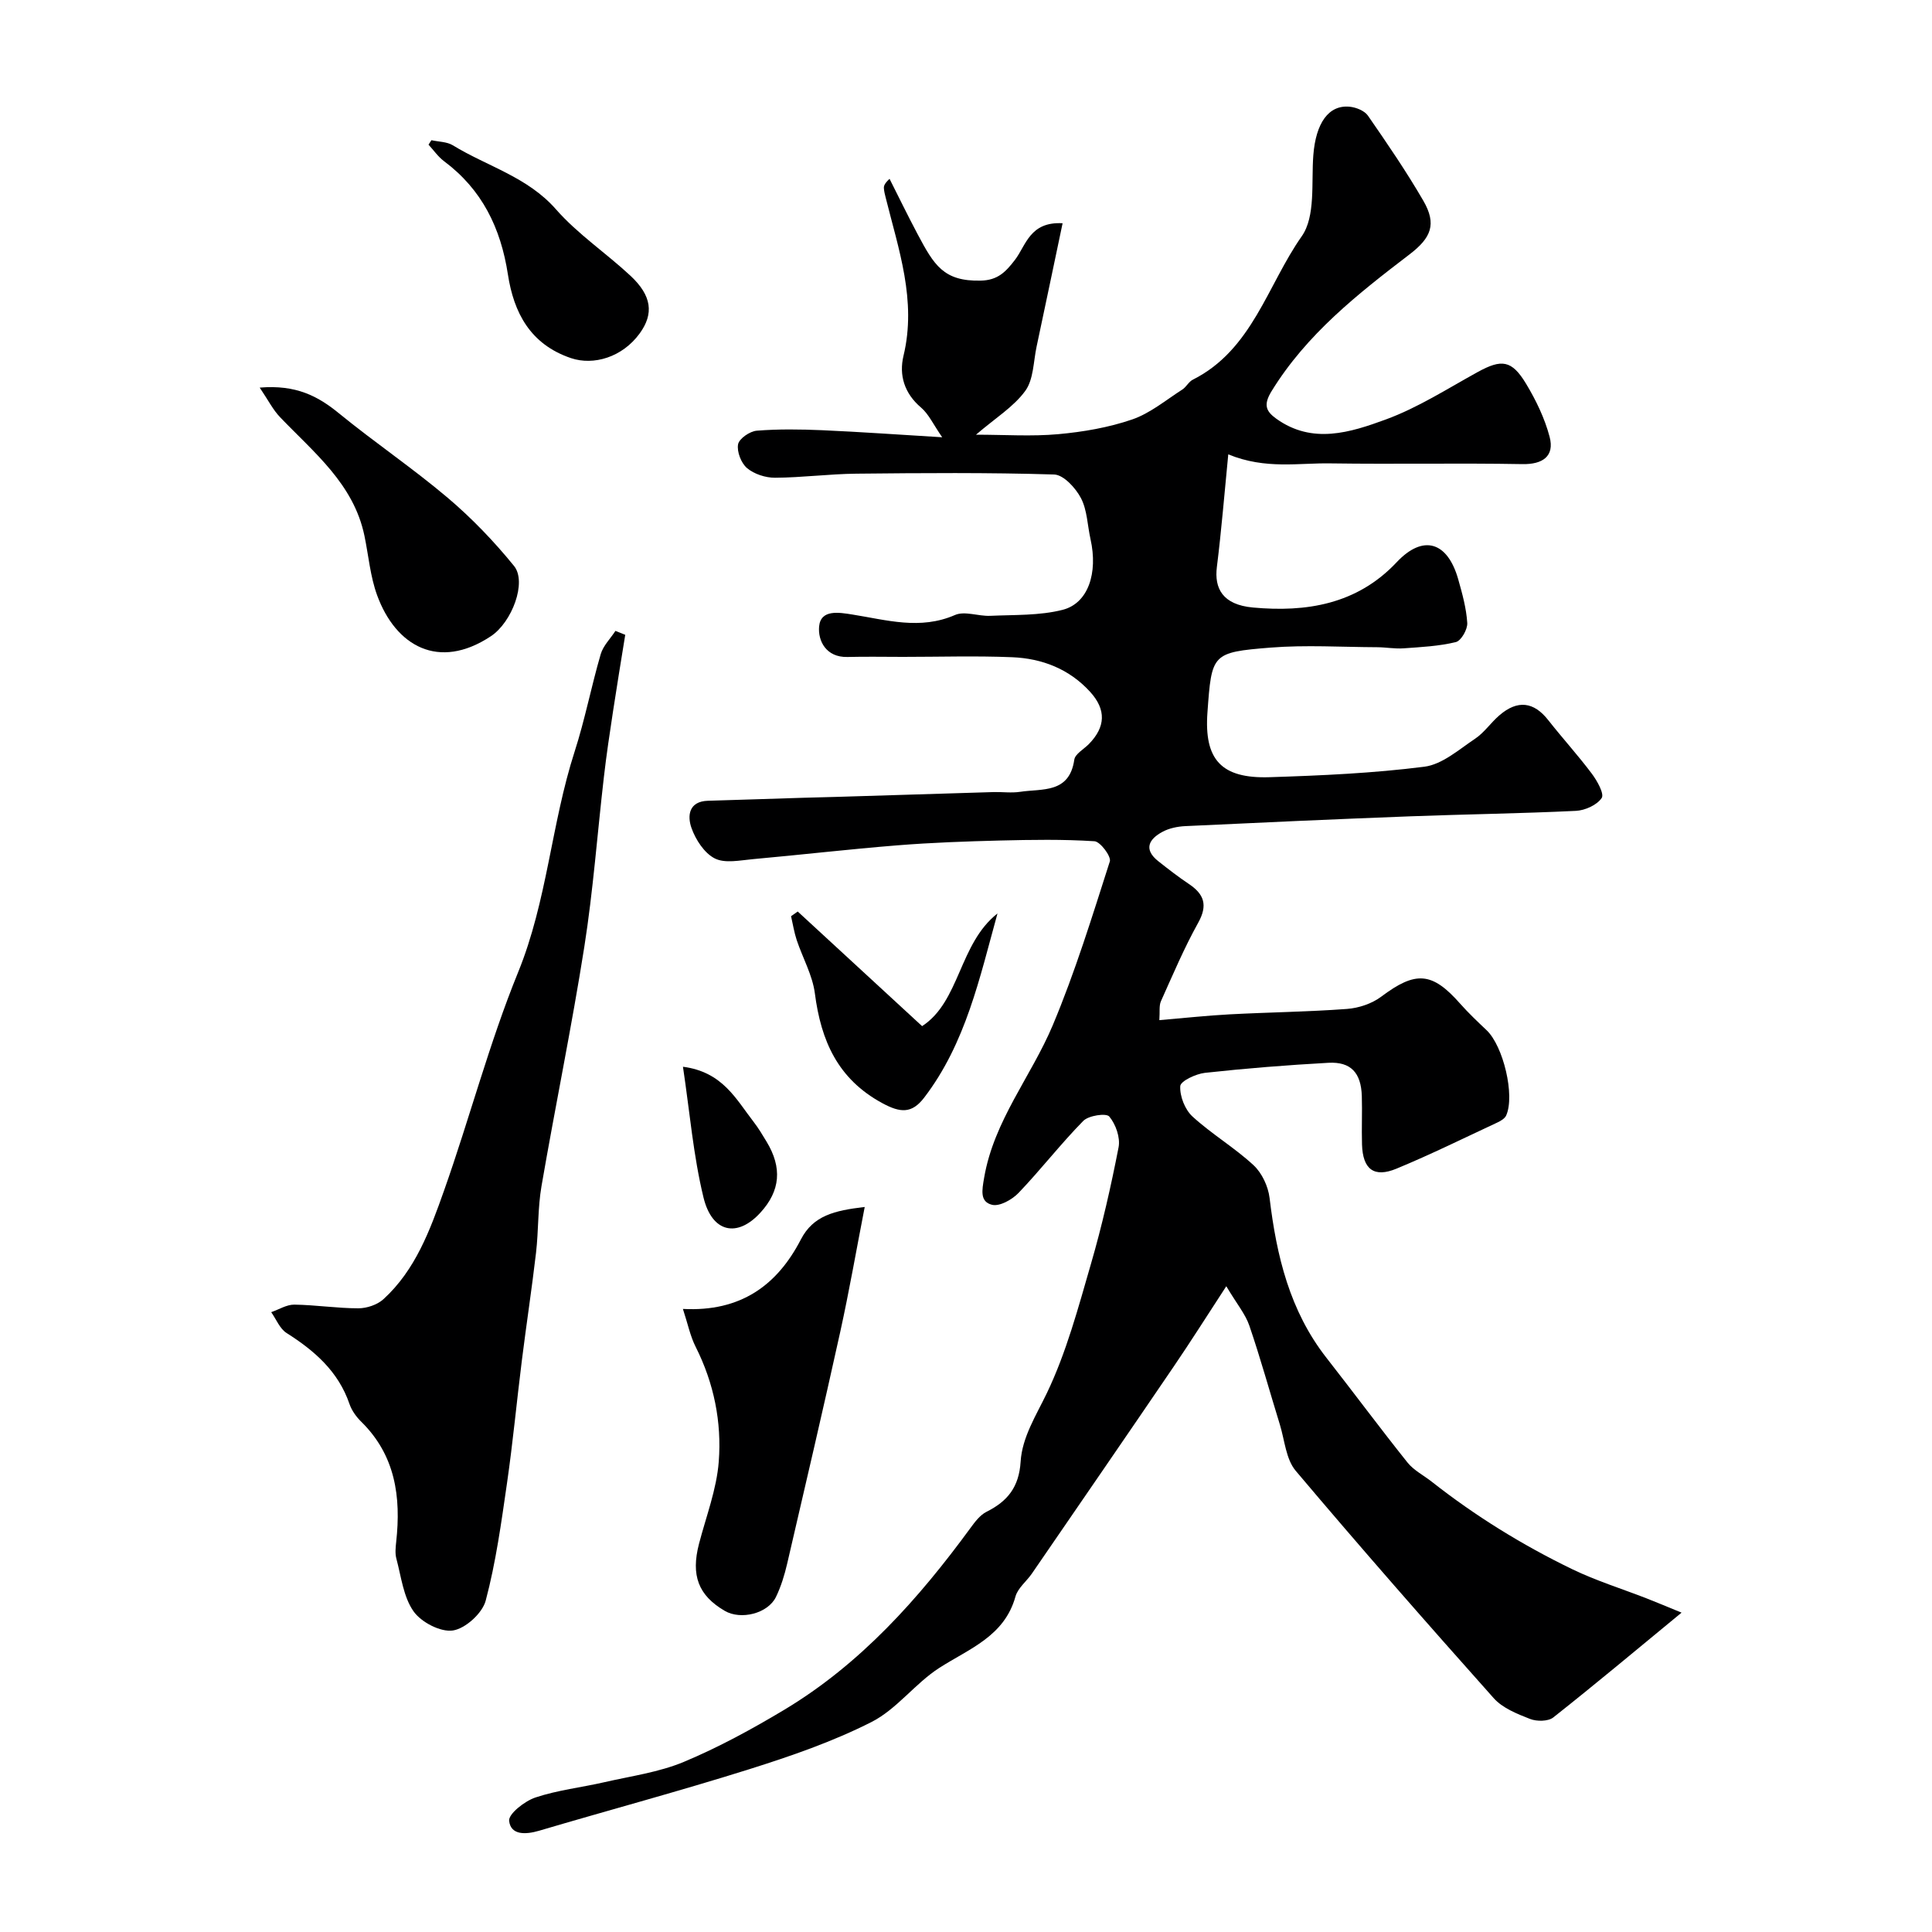 <svg enable-background="new 0 0 400 400" viewBox="0 0 400 400" xmlns="http://www.w3.org/2000/svg"><g fill="#000001"><path d="m254.3 94.07c-.8 8.11-1.41 15.74-2.36 23.32-.55 4.41 1.16 7.81 7.47 8.39 11 1.01 21.53-.62 29.76-9.38 5.45-5.8 10.52-4.3 12.74 3.54.84 2.96 1.68 6 1.87 9.04.08 1.33-1.27 3.69-2.37 3.96-3.51.85-7.19 1.03-10.82 1.29-1.8.13-3.64-.22-5.46-.23-7.36-.03-14.77-.5-22.09.08-12.18.98-12.17 1.28-13.05 13.41-.71 9.76 2.83 13.74 12.86 13.42 10.7-.34 21.45-.82 32.05-2.17 3.7-.47 7.17-3.57 10.51-5.8 1.9-1.27 3.26-3.33 5.02-4.84 3.78-3.26 7.14-2.81 10.13 1.01 2.94 3.74 6.15 7.26 9 11.06 1.11 1.48 2.63 4.18 2.05 5.05-.98 1.46-3.45 2.57-5.34 2.66-11.42.55-22.86.7-34.29 1.13-15.54.59-31.07 1.29-46.6 2.03-1.59.08-3.32.43-4.7 1.18-2.84 1.52-3.97 3.64-.85 6.1 2.05 1.62 4.12 3.23 6.29 4.68 3.19 2.13 3.98 4.4 1.95 8.05-2.91 5.23-5.25 10.77-7.71 16.24-.42.94-.2 2.17-.33 3.92 5.11-.43 9.82-.95 14.55-1.2 8.09-.43 16.21-.52 24.29-1.12 2.44-.18 5.17-1.09 7.11-2.55 7.11-5.34 10.51-5.15 16.34 1.47 1.71 1.93 3.59 3.71 5.47 5.49 3.45 3.28 5.9 13.5 4.05 17.64-.28.63-1.1 1.12-1.78 1.44-6.95 3.24-13.83 6.64-20.91 9.57-4.69 1.95-7.01.14-7.16-5.01-.1-3.33.06-6.67-.04-10-.15-4.84-2.27-7.15-6.91-6.9-8.54.47-17.07 1.15-25.57 2.08-1.88.21-5.05 1.7-5.11 2.75-.12 2.08.97 4.86 2.53 6.29 3.96 3.63 8.7 6.43 12.64 10.08 1.74 1.61 3.03 4.38 3.32 6.77 1.44 11.98 4.16 23.39 11.8 33.14 5.62 7.18 11.05 14.51 16.75 21.64 1.29 1.62 3.32 2.64 5 3.96 9.03 7.11 18.78 13.13 29.1 18.13 4.95 2.39 10.25 4.04 15.39 6.04 2.06.8 4.1 1.67 7.26 2.96-9.34 7.69-17.85 14.82-26.56 21.7-1.07.84-3.42.85-4.81.31-2.68-1.05-5.68-2.24-7.52-4.3-13.85-15.53-27.58-31.18-41-47.08-2.02-2.4-2.28-6.3-3.27-9.54-2.11-6.83-4.01-13.73-6.32-20.49-.81-2.39-2.56-4.45-4.78-8.18-4.09 6.27-7.42 11.55-10.94 16.71-9.72 14.29-19.52 28.52-29.3 42.77-1.11 1.62-2.92 3-3.41 4.77-2.3 8.26-9.57 10.78-15.8 14.79-5 3.22-8.79 8.54-14 11.18-8.04 4.08-16.72 7.07-25.35 9.79-14.4 4.53-28.99 8.44-43.46 12.72-2.79.82-5.88.96-6.22-2.04-.16-1.44 3.22-4.1 5.45-4.84 4.59-1.53 9.5-2.07 14.25-3.16 5.53-1.27 11.29-2.05 16.47-4.21 7.17-3 14.07-6.76 20.75-10.76 15.81-9.48 27.82-22.95 38.59-37.66.93-1.27 1.99-2.69 3.33-3.36 4.37-2.19 6.73-5.12 7.06-10.39.32-5.08 3.21-9.55 5.45-14.22 4.03-8.42 6.48-17.65 9.1-26.68 2.31-7.95 4.15-16.06 5.73-24.18.39-2-.59-4.78-1.93-6.37-.63-.75-4.28-.21-5.38.91-4.68 4.76-8.78 10.08-13.4 14.91-1.33 1.39-3.93 2.85-5.49 2.46-2.54-.63-2.09-2.97-1.63-5.63 2.03-11.82 9.73-20.93 14.19-31.52 4.64-11.03 8.17-22.53 11.83-33.95.32-1.01-1.97-4.09-3.18-4.17-6.49-.42-13.03-.31-19.55-.15-7.1.18-14.21.43-21.29 1-9.98.8-19.93 1.96-29.9 2.86-2.65.24-5.76.92-7.87-.15-2.17-1.1-3.97-3.88-4.83-6.32-.86-2.43-.62-5.5 3.41-5.62 6.59-.19 13.17-.42 19.76-.62 2.36-.07 4.73-.12 7.09-.19 10.76-.33 21.52-.67 32.28-.99 1.83-.05 3.7.22 5.49-.05 4.57-.7 10.21.4 11.23-6.65.17-1.2 1.96-2.16 3.01-3.23 3.47-3.54 3.64-7.11.28-10.81-4.31-4.74-9.95-6.93-16.16-7.18-7.52-.31-15.06-.07-22.6-.07-3.83 0-7.67-.08-11.5.02-4.42.11-6.14-3.36-5.86-6.33.34-3.58 4.15-2.89 6.88-2.46 7.07 1.12 14.02 3.25 21.25.1 2.02-.88 4.85.28 7.29.17 5.02-.23 10.2-.02 14.99-1.24 5.31-1.35 7.35-7.63 5.78-14.63-.64-2.86-.68-6.01-1.98-8.5-1.1-2.1-3.6-4.83-5.55-4.89-13.65-.42-27.32-.31-40.99-.17-5.6.06-11.2.81-16.8.84-1.97.01-4.31-.75-5.79-1.99-1.22-1.03-2.14-3.4-1.86-4.93.22-1.18 2.44-2.71 3.88-2.82 4.49-.36 9.03-.29 13.54-.1 7.92.35 15.84.92 24.84 1.46-1.86-2.69-2.8-4.81-4.39-6.16-3.46-2.94-4.58-6.72-3.62-10.71 2.76-11.45-1.03-22.03-3.7-32.79-.16-.63-.32-1.26-.36-1.9-.03-.47.12-.96 1.17-1.95 1.93 3.82 3.8 7.68 5.81 11.46 3.4 6.38 5.35 9.8 13.08 9.62 3.49-.08 5.14-1.77 7.08-4.3 2.27-2.96 3.06-7.96 9.86-7.58-1.84 8.74-3.59 17.13-5.38 25.52-.67 3.12-.62 6.82-2.35 9.19-2.41 3.31-6.19 5.62-10.2 9.07 5.95 0 11.54.39 17.04-.11 5.16-.47 10.41-1.37 15.28-3.04 3.74-1.28 6.99-4.02 10.4-6.2.82-.53 1.32-1.62 2.17-2.04 12.31-6.19 15.43-19.57 22.55-29.69 2.9-4.13 1.96-11.09 2.4-16.79.51-6.6 3.14-10.49 7.57-10.03 1.32.14 3.03.83 3.74 1.85 3.98 5.75 7.95 11.55 11.46 17.6 2.83 4.88 1.61 7.7-2.84 11.11-10.72 8.19-21.31 16.51-28.57 28.32-1.75 2.84-1.16 4.17.96 5.7 7.48 5.38 15.37 2.85 22.68.17 6.66-2.44 12.79-6.39 19.06-9.84 4.91-2.69 7.01-2.49 9.98 2.43 2.06 3.42 3.87 7.16 4.88 11 1.07 4.05-1.48 5.73-5.64 5.65-13.19-.24-26.38.04-39.57-.15-6.67-.14-13.54 1.32-21.32-1.87z"/><path d="m129.45 131.43c-.85 5.28-1.73 10.56-2.53 15.85-.69 4.52-1.37 9.04-1.89 13.58-1.36 11.72-2.22 23.51-4.05 35.15-2.61 16.58-6.02 33.03-8.87 49.57-.78 4.52-.6 9.2-1.13 13.78-.87 7.46-2.01 14.9-2.94 22.35-1.06 8.45-1.85 16.93-3.07 25.36-1.18 8.16-2.3 16.38-4.41 24.32-.69 2.6-4.17 5.77-6.77 6.18-2.55.4-6.58-1.7-8.17-3.96-2.11-3-2.56-7.2-3.56-10.93-.29-1.09-.15-2.33-.03-3.48 1.02-9.29-.17-17.9-7.24-24.85-1.03-1.01-1.97-2.32-2.43-3.66-2.31-6.75-7.23-11.03-13.02-14.7-1.41-.89-2.15-2.85-3.19-4.32 1.6-.55 3.2-1.58 4.79-1.56 4.42.06 8.84.76 13.26.76 1.75 0 3.92-.73 5.19-1.89 6.64-6.06 9.66-14.33 12.54-22.47 5.31-15 9.34-30.49 15.33-45.19 6.04-14.81 6.87-30.72 11.71-45.71 2.13-6.61 3.45-13.49 5.4-20.17.51-1.75 2.01-3.22 3.05-4.82.66.26 1.34.53 2.03.81z"/><path d="m141.39 271c11.96.63 19.52-4.9 24.42-14.38 2.55-4.93 6.89-5.99 13.22-6.73-1.75 9-3.22 17.46-5.06 25.83-3.54 16.03-7.27 32.01-10.99 48-.55 2.36-1.27 4.73-2.32 6.9-1.67 3.45-7.27 4.84-10.61 2.89-5.47-3.2-7.03-7.33-5.33-13.88 1.47-5.65 3.65-11.27 4.09-17.01.63-8.18-.99-16.24-4.77-23.75-1.13-2.22-1.63-4.76-2.65-7.87z"/><path d="m53.77 80.25c7.55-.63 12.07 1.77 16.44 5.35 7.34 6 15.24 11.33 22.47 17.45 5 4.23 9.61 9.04 13.74 14.12 2.72 3.35-.43 11.66-4.77 14.54-10.86 7.21-19.74 1.99-23.56-8.44-1.44-3.92-1.78-8.23-2.64-12.36-2.24-10.73-10.44-17.19-17.45-24.52-1.46-1.51-2.44-3.49-4.23-6.14z"/><path d="m89.32 29.03c1.49.33 3.2.3 4.43 1.05 7.13 4.37 15.47 6.54 21.36 13.26 4.51 5.14 10.39 9.06 15.43 13.76 4.43 4.14 4.85 7.86 1.91 11.92-3.61 4.97-9.56 6.69-14.22 5.13-8.47-2.86-11.86-9.45-13.07-17.31-1.48-9.63-5.34-17.58-13.23-23.47-1.23-.92-2.15-2.27-3.21-3.42.2-.3.4-.61.6-.92z"/><path d="m190.91 212.45c7.86-5.1 7.62-17.06 15.61-23.33-3.69 13.3-6.55 26.85-15.17 38.12-2.57 3.37-4.95 3.17-8.67 1.16-9.24-5-12.7-12.93-13.97-22.73-.49-3.78-2.53-7.35-3.76-11.04-.53-1.6-.79-3.29-1.17-4.94.46-.32.92-.64 1.38-.97 8.46 7.8 16.93 15.6 25.75 23.73z"/><path d="m141.4 220.86c8.22 1.06 11.01 6.75 14.63 11.41.99 1.28 1.83 2.69 2.67 4.08 3.28 5.41 2.87 10.19-1.26 14.71-4.75 5.22-10 4.22-11.79-3.14-2.1-8.63-2.83-17.58-4.25-27.06z"/></g></svg>